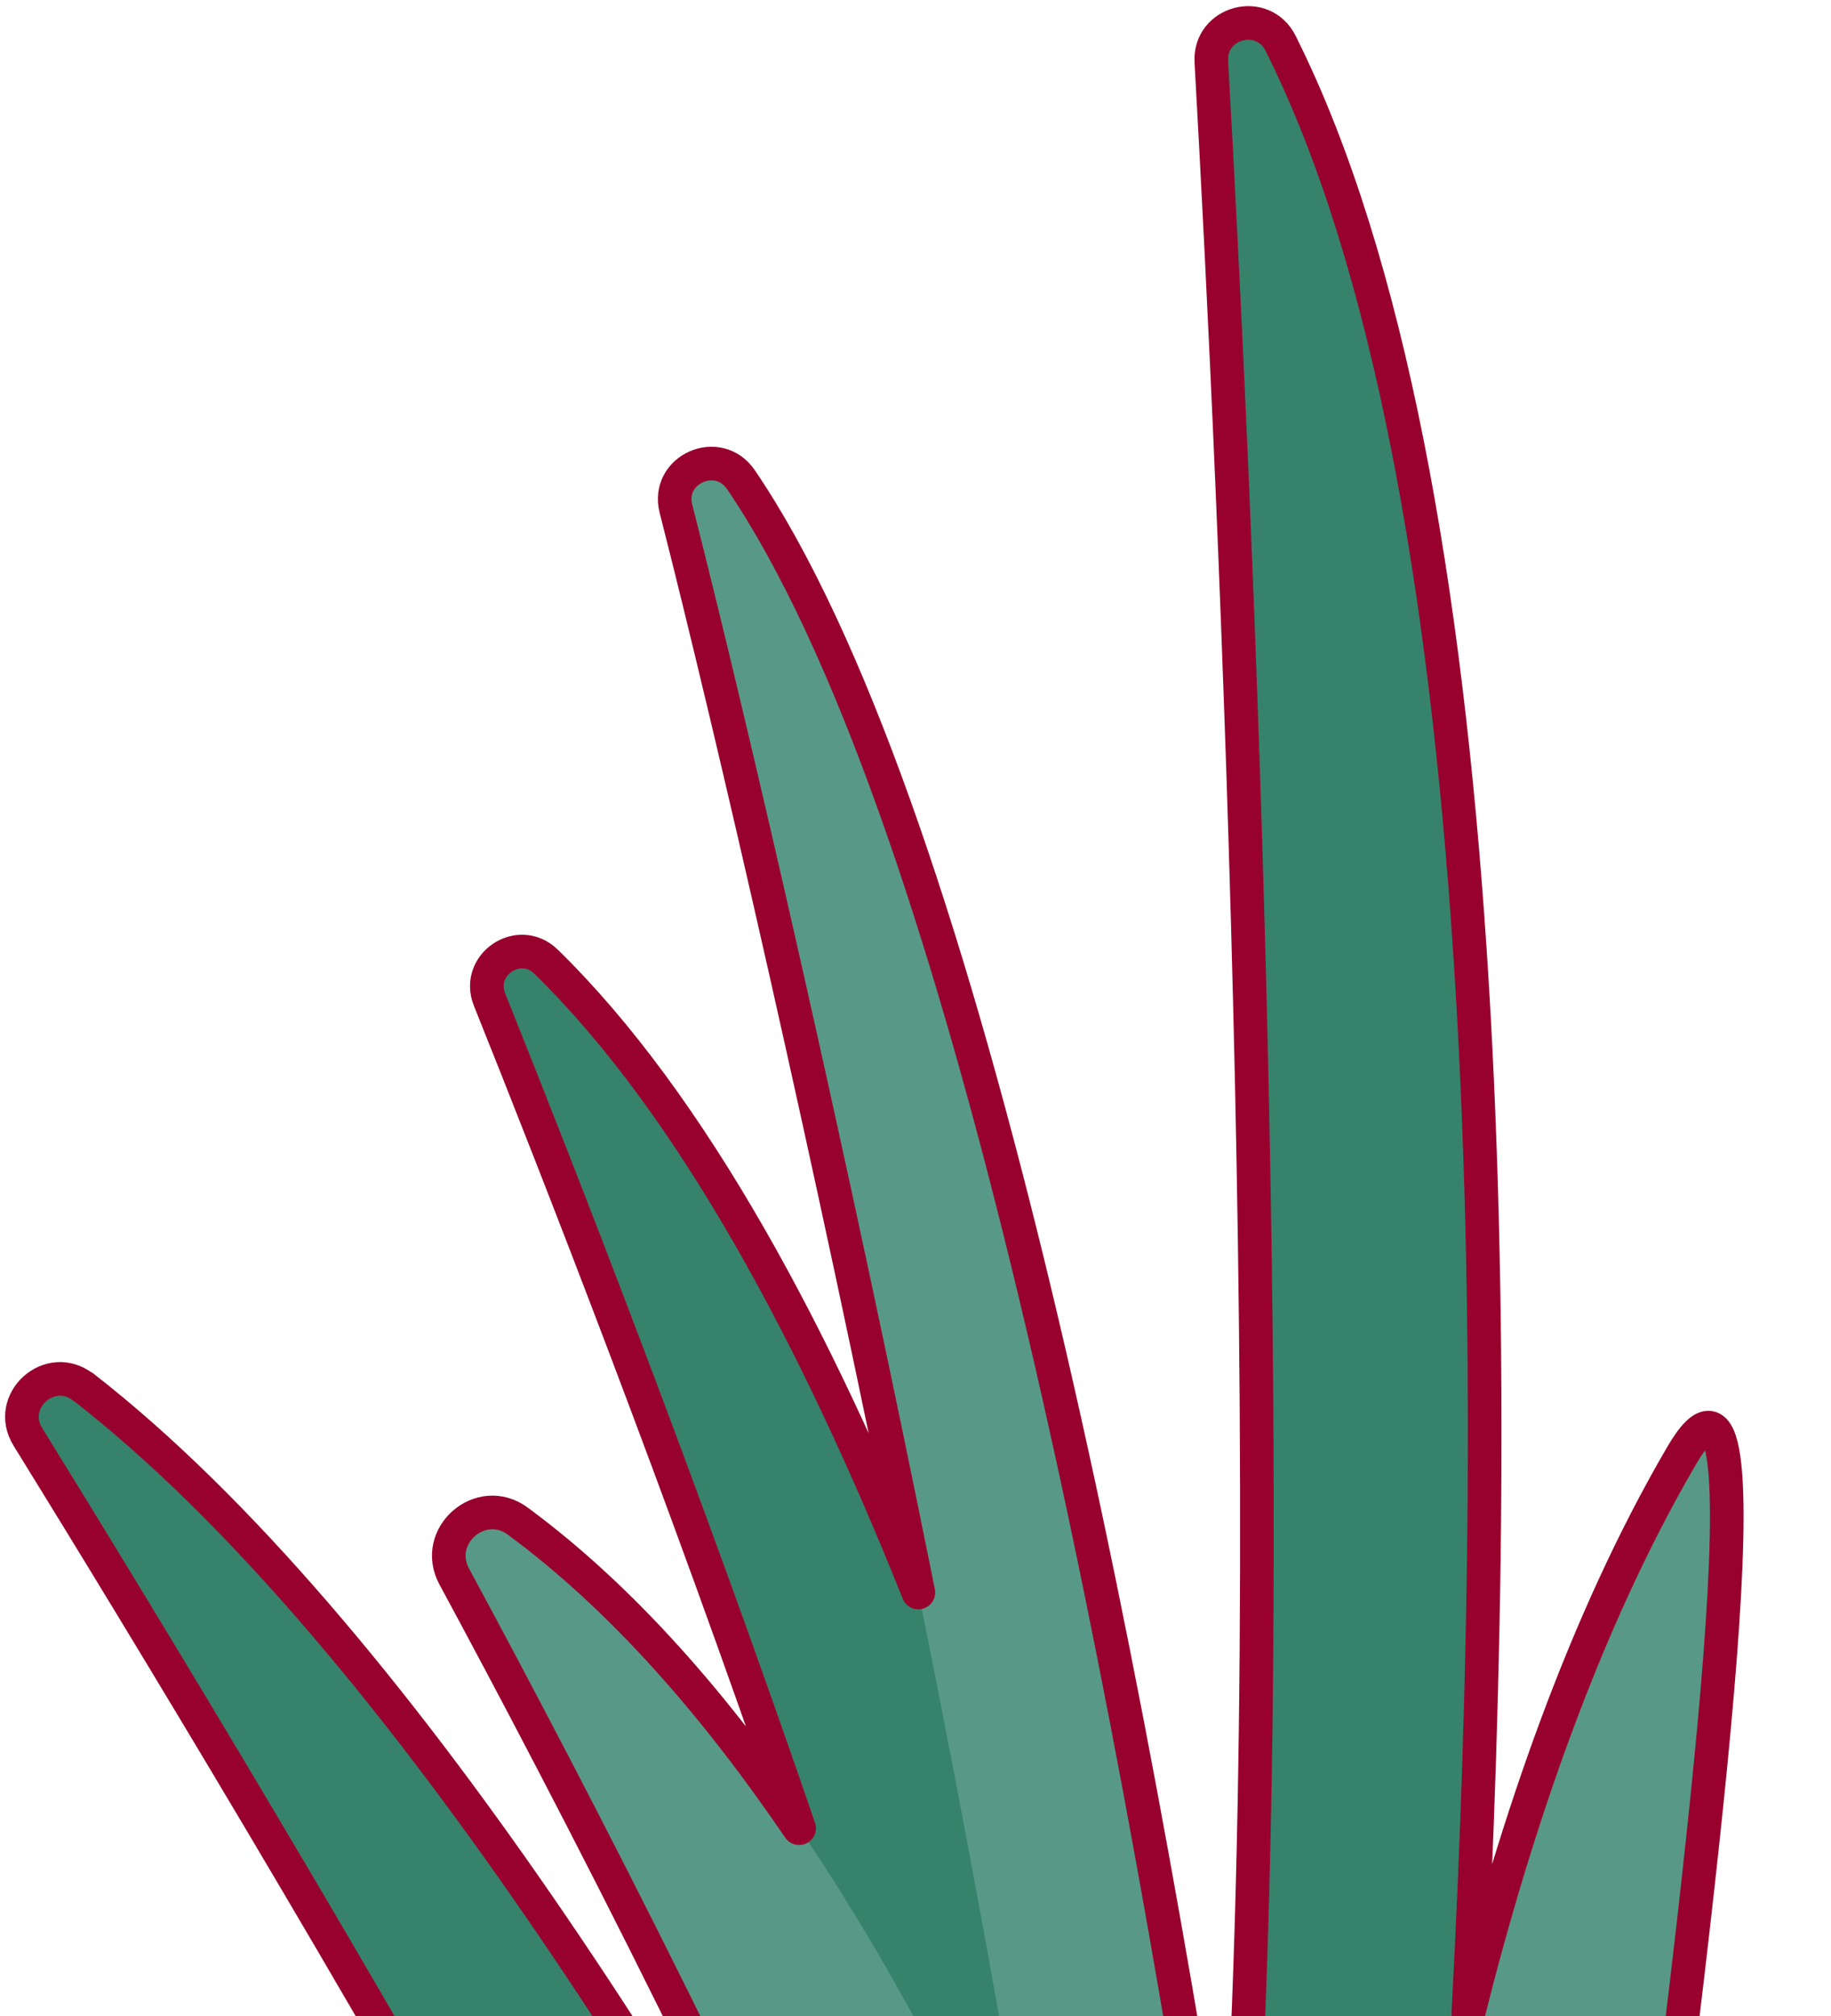 <svg width="109" height="120" viewBox="0 0 109 120" fill="none" xmlns="http://www.w3.org/2000/svg">
<path d="M70.96 184.05C70.96 184.05 37.55 107.9 4.97 82.55C2.99 81.01 0.36 83.38 1.68 85.51C15.26 107.5 52.48 169.11 59.45 195.12C68 227.06 70.97 184.05 70.97 184.05H70.96Z" fill="#37826B"/>
<path d="M74.64 166.44C74.64 166.44 60.35 84.45 32.51 57.24C30.91 55.68 28.31 57.42 29.14 59.49C37.23 79.66 59.26 136.45 62.12 163.22C65.63 196.09 74.63 166.45 74.63 166.45L74.64 166.44Z" fill="#37826B"/>
<path d="M83.34 168.17C83.34 168.17 98.51 47.02 76.23 2.56C75.17 0.45 71.98 1.31 72.11 3.66C73.73 32.38 78.23 125.92 70.18 159.24C60.62 198.81 83.34 168.17 83.34 168.17Z" fill="#37826B"/>
<path d="M81.35 157.17C81.4 156.1 84.25 113.83 100.12 86.62C108.3 72.59 95.23 151.41 94.83 166.77C94.83 166.77 92.7 141.05 103.17 128.48C115.33 113.89 98.36 172.69 101.38 200.71C104.36 228.39 64.62 206.41 64.62 206.41L80.42 154.25" fill="#579986"/>
<path d="M81.22 201.3C81.22 201.3 67.99 63.65 44.12 28.54C42.76 26.54 39.65 27.93 40.25 30.27C47.02 56.78 64.41 135.16 64.98 162.46C66.29 225.43 81.23 201.3 81.23 201.3H81.22Z" fill="#579986"/>
<path d="M75.49 174.76C75.49 174.76 60.16 112.13 30.82 90.54C28.61 88.91 25.73 91.42 27.04 93.84C36.01 110.43 56.07 148.99 62.64 173.51C71.19 205.45 75.5 174.76 75.5 174.76H75.49Z" fill="#579986"/>
<path d="M4.96 82.55C23.44 96.92 42.18 127.64 54.95 151.54C46.14 129.95 33.61 105.99 27.04 93.83C25.74 91.42 28.62 88.91 30.82 90.531C37.04 95.111 42.62 101.53 47.57 108.81C40.7 88.77 33.18 69.56 29.14 59.49C28.31 57.41 30.91 55.67 32.51 57.24C41.24 65.77 48.63 79.691 54.67 94.781C49.47 68.9 43.57 43.321 40.24 30.28C39.64 27.941 42.75 26.55 44.11 28.55C57.1 47.66 66.94 97.15 73.21 138.28C76.81 96.701 73.46 27.63 72.11 3.67C71.98 1.31 75.17 0.46 76.23 2.57C89.28 28.61 89.48 80.93 87.41 119.83C90.23 108.59 94.29 96.6 100.11 86.63C105.72 77.01 101.33 111.07 97.89 138.38C99.13 134.72 100.84 131.29 103.16 128.5C115.32 113.91 98.35 172.71 101.37 200.73C104.09 225.99 71.24 209.9 65.47 206.89C63.87 207.28 61.88 204.29 59.43 195.13C52.47 169.13 15.25 107.51 1.66 85.52C0.34 83.39 2.97 81.02 4.95 82.56L4.96 82.55Z" stroke="#98002E" stroke-width="2" stroke-linecap="round" stroke-linejoin="round"/>
</svg>

